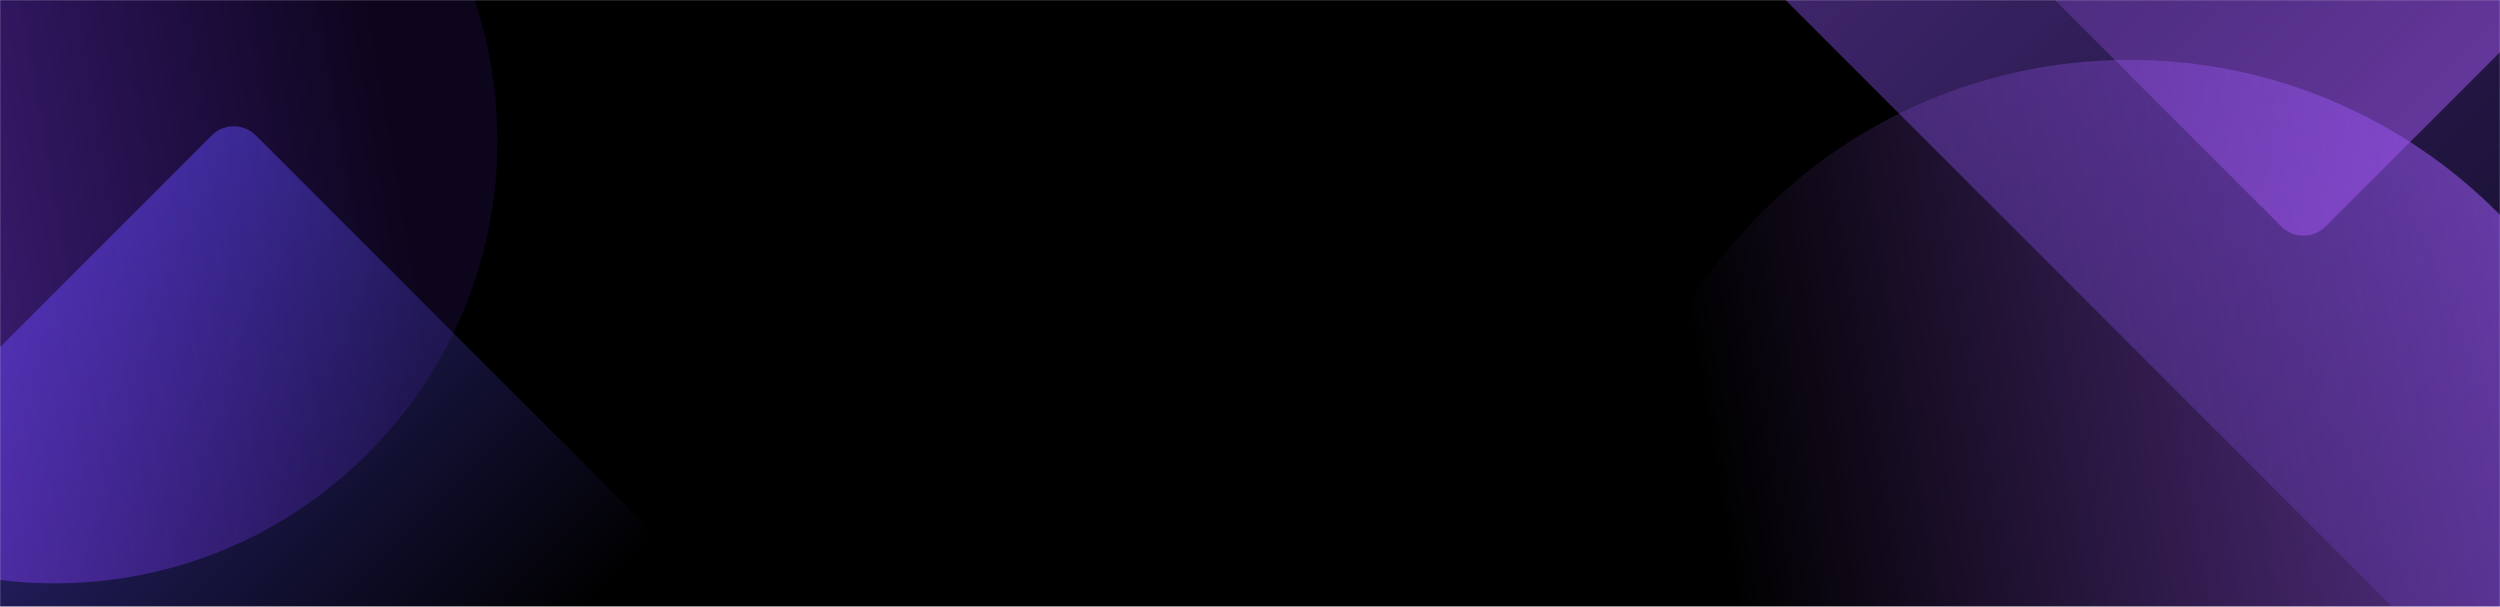<svg width="1920" height="466" viewBox="0 0 1920 466" fill="none" xmlns="http://www.w3.org/2000/svg">
<mask id="mask0_245_15271" style="mask-type:luminance" maskUnits="userSpaceOnUse" x="0" y="0" width="1920" height="466">
<path d="M1920 0H0V466H1920V0Z" fill="white"/>
</mask>
<g mask="url(#mask0_245_15271)">
<path d="M1920 0H0V466H1920V0Z" fill="black"/>
<path opacity="0.5" d="M1263 -108.238L2144.76 -990L3026.52 -108.238L2144.76 773.524L1263 -108.238Z" fill="url(#paint0_linear_245_15271)"/>
<path opacity="0.5" d="M162.556 104.019L-130.979 397.554C-140.352 406.926 -140.352 422.122 -130.979 431.495L162.555 725.03C171.928 734.402 187.124 734.402 196.497 725.03L490.032 431.495C499.404 422.122 499.404 406.926 490.032 397.554L196.497 104.019C187.124 94.646 171.928 94.646 162.556 104.019Z" fill="url(#paint1_linear_245_15271)"/>
<path opacity="0.5" d="M2124.55 -164.554L1786.02 173.981C1776.65 183.353 1761.45 183.353 1752.08 173.981L1413.54 -164.554C1404.17 -173.926 1404.17 -189.122 1413.54 -198.495L1752.08 -537.029C1761.45 -546.402 1776.65 -546.402 1786.02 -537.029L2124.55 -198.495C2133.92 -189.122 2133.92 -173.926 2124.55 -164.554Z" fill="url(#paint2_linear_245_15271)"/>
<path d="M42 -232C-145.777 -232 -298 -79.777 -298 108C-298 295.777 -145.777 448 42 448C229.777 448 382 295.777 382 108C382 -79.777 229.777 -232 42 -232Z" fill="url(#paint3_linear_245_15271)"/>
<path d="M1635.5 845C1856.14 845 2035 666.138 2035 445.5C2035 224.862 1856.14 46 1635.5 46C1414.86 46 1236 224.862 1236 445.5C1236 666.138 1414.86 845 1635.5 845Z" fill="url(#paint4_linear_245_15271)"/>
</g>
<defs>
<linearGradient id="paint0_linear_245_15271" x1="1703.88" y1="-549.119" x2="2585.64" y2="332.643" gradientUnits="userSpaceOnUse">
<stop stop-color="#9555F2"/>
<stop offset="1" stop-color="#5E4EF4" stop-opacity="0"/>
</linearGradient>
<linearGradient id="paint1_linear_245_15271" x1="15.788" y1="250.787" x2="343.263" y2="578.262" gradientUnits="userSpaceOnUse">
<stop stop-color="#383BCA"/>
<stop offset="0" stop-color="#574EF4"/>
<stop offset="1" stop-color="#574EF4" stop-opacity="0"/>
</linearGradient>
<linearGradient id="paint2_linear_245_15271" x1="1955.29" y1="4.713" x2="1582.81" y2="-367.762" gradientUnits="userSpaceOnUse">
<stop stop-color="#A657F2"/>
<stop offset="1" stop-color="#9C56F2" stop-opacity="0"/>
</linearGradient>
<linearGradient id="paint3_linear_245_15271" x1="-580.905" y1="408.319" x2="328.331" y2="252.165" gradientUnits="userSpaceOnUse">
<stop stop-color="#9F56F2"/>
<stop offset="1" stop-color="#7230FF" stop-opacity="0.11"/>
</linearGradient>
<linearGradient id="paint4_linear_245_15271" x1="2367.41" y1="92.625" x2="1299.06" y2="276.107" gradientUnits="userSpaceOnUse">
<stop stop-color="#9856F2"/>
<stop offset="1" stop-color="#9B56F2" stop-opacity="0"/>
</linearGradient>
</defs>
</svg>
